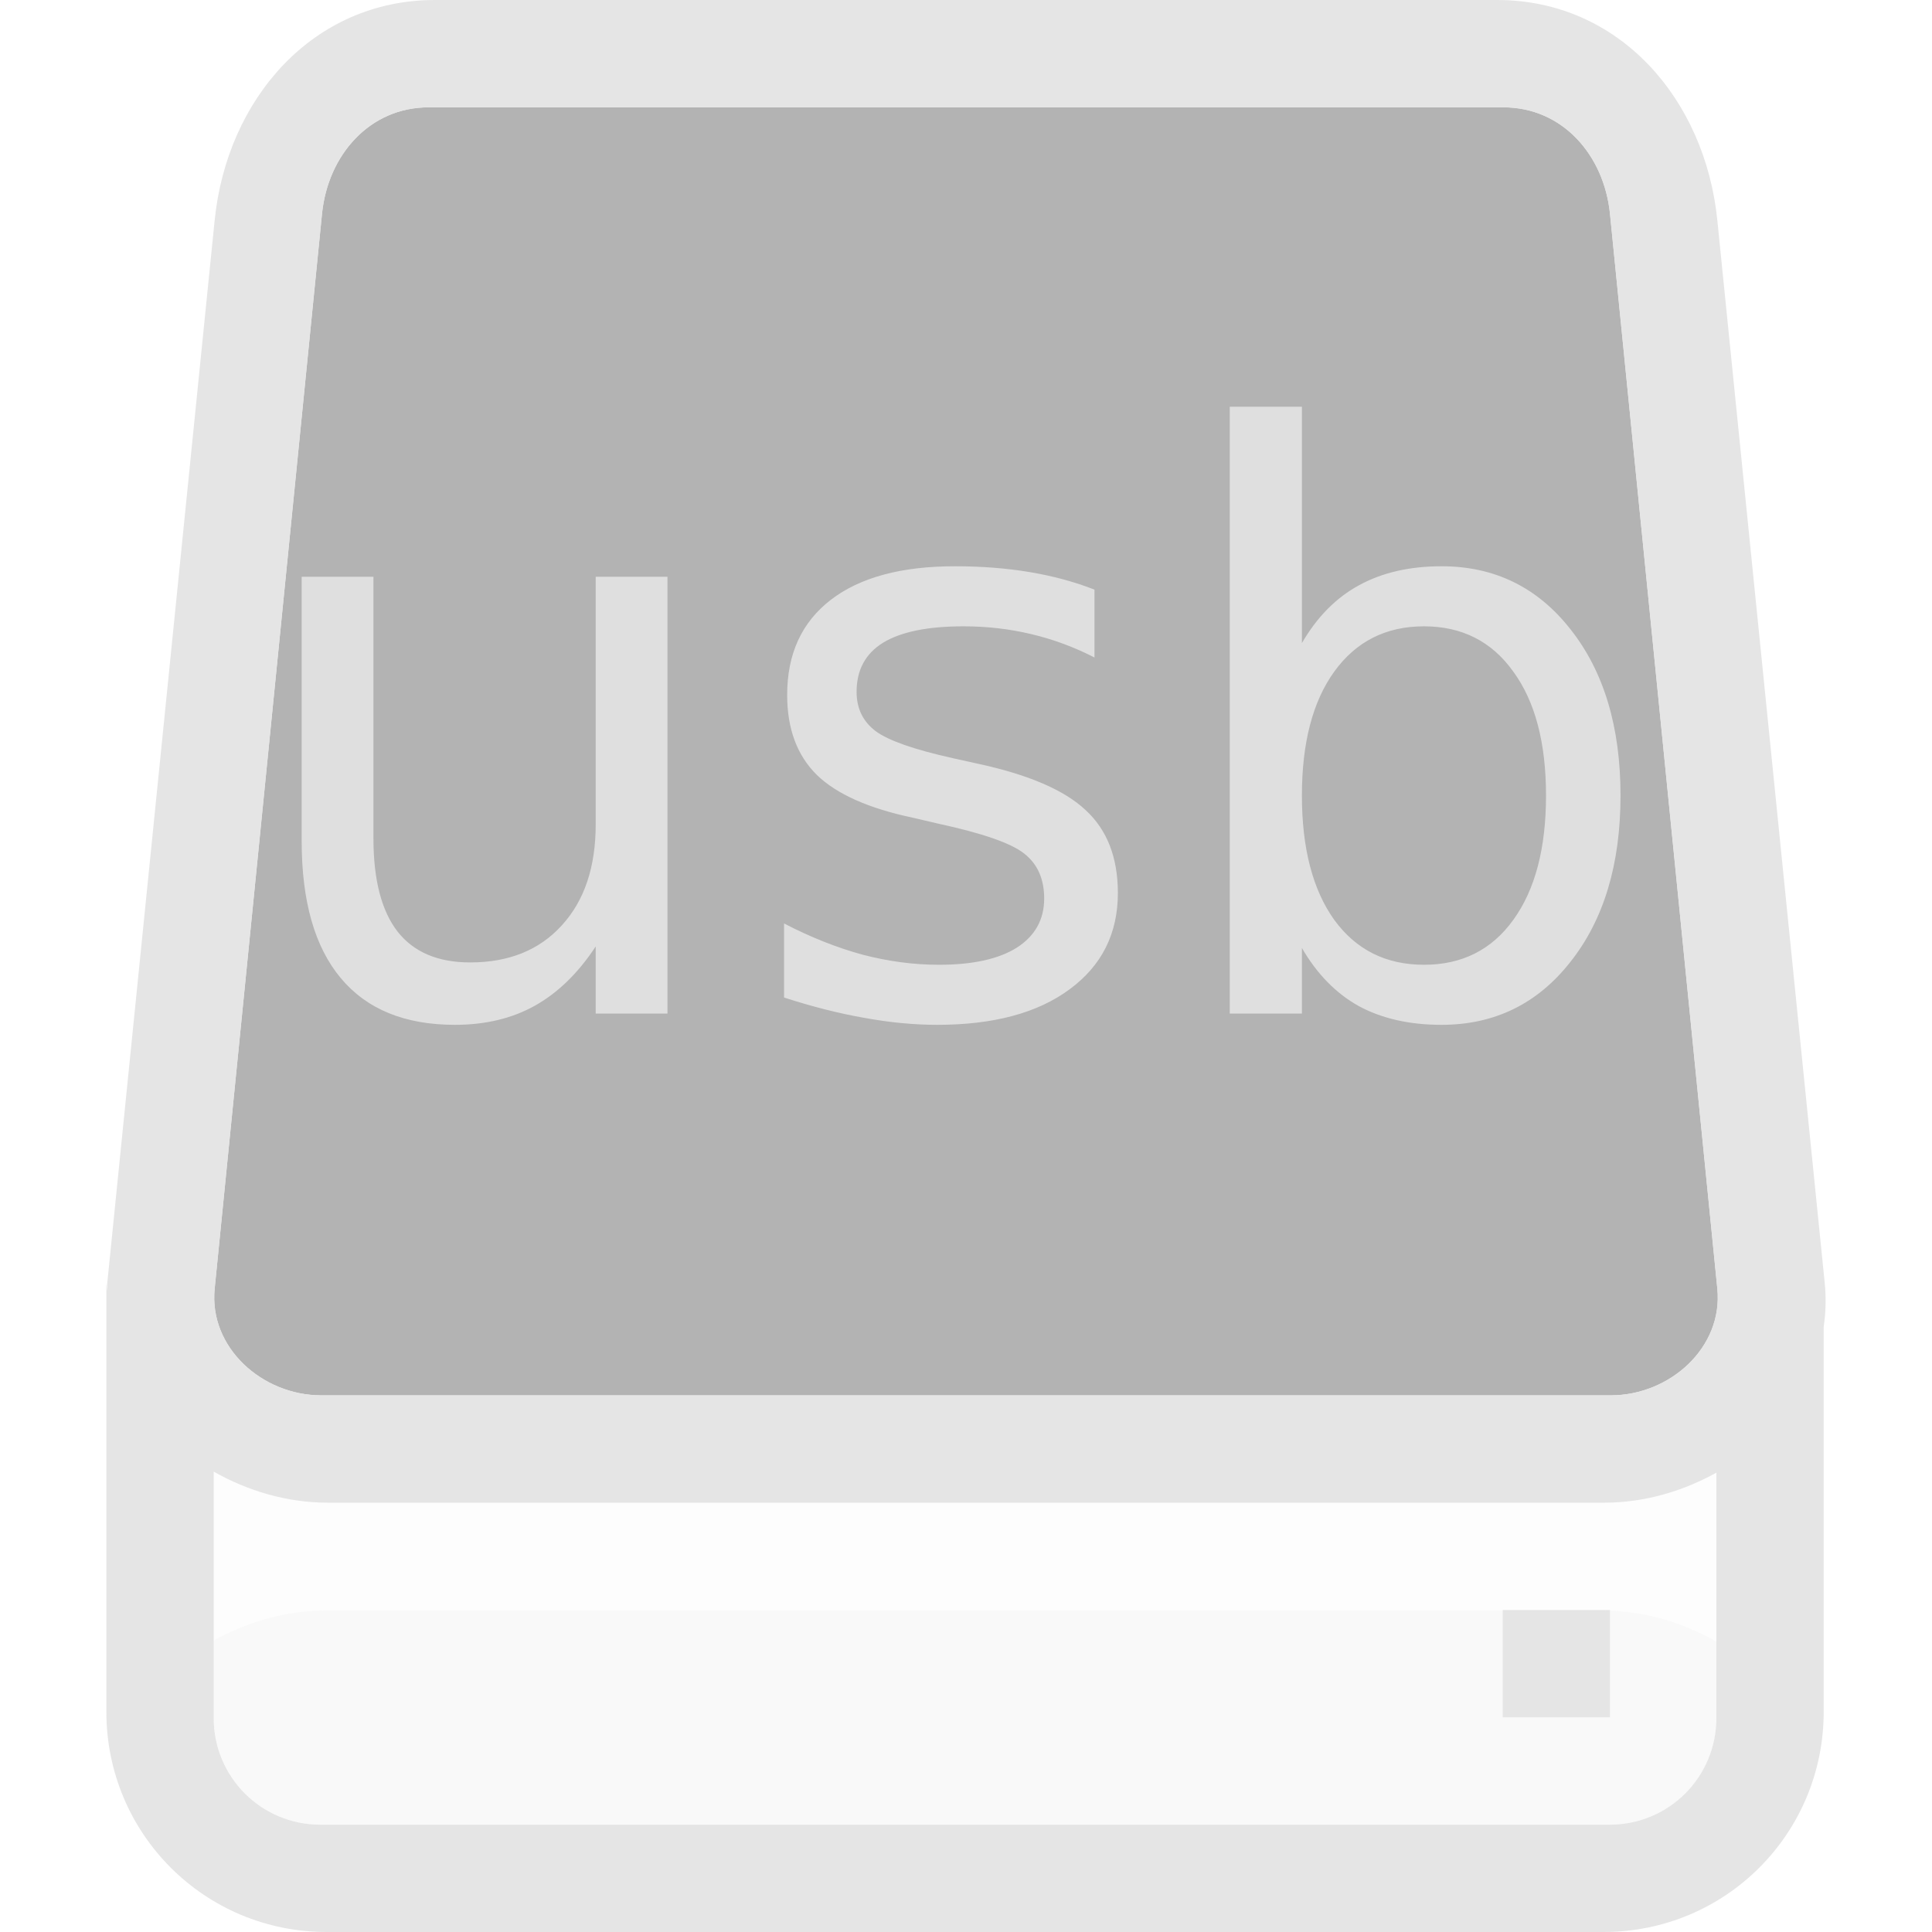 <svg xmlns="http://www.w3.org/2000/svg" viewBox="0 0 36 36">
 <defs>
  <style id="current-color-scheme" type="text/css">
   .ColorScheme-Text { color:#dfdfdf; } .ColorScheme-Highlight { color:#4285f4; } .ColorScheme-NeutralText { color:#ff9800; } .ColorScheme-PositiveText { color:#4caf50; } .ColorScheme-NegativeText { color:#f44336; }
  </style>
 </defs>
  <g>
   <path style="fill:currentColor" class="ColorScheme-Text" fill-opacity=".04" transform="translate(-442 -156)" d="m445.982 183.422v4.592c0 1.1.886 1.986 1.987 1.986h24.027c1.1 0 1.986-.886 1.986-1.986v-4.573c-.626.347-1.34.559-2.086.559h-23.792c-.76 0-1.487-.22-2.122-.578z"/>
   <path fill-opacity=".3" d="m7.986 2c-1.1 0-1.877.891-1.986 1.986l-2 20.028c-.109 1.095.886 1.986 1.986 1.986h24.028c1.1 0 2.095-.891 1.986-1.986l-2-20.028c-.109-1.095-.886-1.986-1.986-1.986z"/>
   <path style="fill:currentColor" class="ColorScheme-Text" fill-opacity=".82" transform="translate(-442 -156)" d="m450.104 156c-2.274 0-3.875 1.842-4.104 4.104l-2 19.792c-.006.057-.003.112-.006.168-.002-.056-.012-.111-.012-.168v8c0 2.274 1.83 4.104 4.104 4.104h23.793c2.273 0 4.103-1.83 4.103-4.104v-7.173c.039-.267.047-.544.018-.827l-2-19.792c-.229-2.262-1.83-4.104-4.104-4.104zm-.118 2h20.028c1.1 0 1.877.891 1.986 1.986l2 20.028c.109 1.095-.886 1.986-1.986 1.986h-24.028c-1.1 0-2.095-.891-1.986-1.986l2-20.028c.109-1.095.886-1.986 1.986-1.986zm-4.004 25.422c.635.358 1.362.578 2.122.578h23.792c.746 0 1.46-.212 2.086-.559v4.573c0 1.1-.886 1.986-1.986 1.986h-24.027c-1.101 0-1.987-.886-1.987-1.986z"/>
   <path style="fill:currentColor" class="ColorScheme-Text" fill-opacity=".13" d="m6.068 30.01c-.746 0-1.459.212-2.086.558v1.446c0 1.1.886 1.986 1.987 1.986h24.027c1.1 0 1.986-.886 1.986-1.986v-1.426c-.634-.359-1.361-.578-2.121-.578z"/>
  </g>
  <path style="fill:currentColor" class="ColorScheme-Text" fill-opacity=".75" transform="matrix(0 1 -1 0 -442 -156)" d="m186-472h2v2h-2z"/>
  <path style="fill:currentColor" class="ColorScheme-Text" transform="matrix(.891 0 0 .891 -392.016 -137.596)" d="m446.282 172.02v-5.529h1.501v5.472c0 .864.168 1.514.505 1.949.338.429.843.644 1.517.644.81 0 1.449-.258 1.917-.775.473-.516.709-1.22.709-2.112v-5.178h1.501v9.134h-1.501v-1.403c-.364.554-.788.968-1.272 1.239-.478.267-1.036.4-1.672.4-1.049 0-1.845-.326-2.389-.979-.544-.652-.816-1.606-.816-2.862zm16.58-5.26v1.419c-.424-.218-.865-.381-1.322-.489-.456-.109-.929-.163-1.419-.163-.744 0-1.304.114-1.679.342-.37.228-.555.571-.555 1.028 0 .348.133.622.4.823.266.196.802.384 1.606.563l.514.114c1.066.228 1.821.552 2.267.971.451.413.677.992.677 1.737 0 .848-.337 1.519-1.011 2.014-.669.495-1.591.742-2.765.742-.489 0-1-.049-1.533-.147-.527-.092-1.085-.234-1.672-.424v-1.549c.555.288 1.101.505 1.639.652.539.141 1.071.212 1.599.212.707 0 1.25-.119 1.631-.359.38-.244.571-.587.571-1.027 0-.408-.139-.721-.416-.938-.272-.218-.873-.427-1.803-.628l-.522-.122c-.929-.196-1.601-.495-2.014-.897-.413-.408-.62-.965-.62-1.672 0-.859.305-1.522.914-1.99s1.473-.701 2.593-.701c.555 0 1.077.04 1.566.122s.94.204 1.354.367zm4.338 1.117c.315-.543.712-.946 1.191-1.207.484-.266 1.06-.399 1.729-.399 1.109 0 2.009.44 2.699 1.321.696.881 1.044 2.039 1.044 3.474s-.348 2.593-1.044 3.474c-.69.881-1.59 1.321-2.699 1.321-.669 0-1.245-.13-1.729-.391-.479-.267-.876-.672-1.191-1.216v1.371h-1.509v-12.69h1.509zm5.105 3.189c0-1.104-.228-1.968-.685-2.593-.451-.631-1.074-.946-1.867-.946-.794 0-1.419.315-1.876.946-.451.625-.677 1.489-.677 2.593 0 1.103.226 1.971.677 2.601.457.626 1.082.938 1.876.938.793 0 1.416-.312 1.867-.938.457-.63.685-1.498.685-2.601z"/>
</svg>
